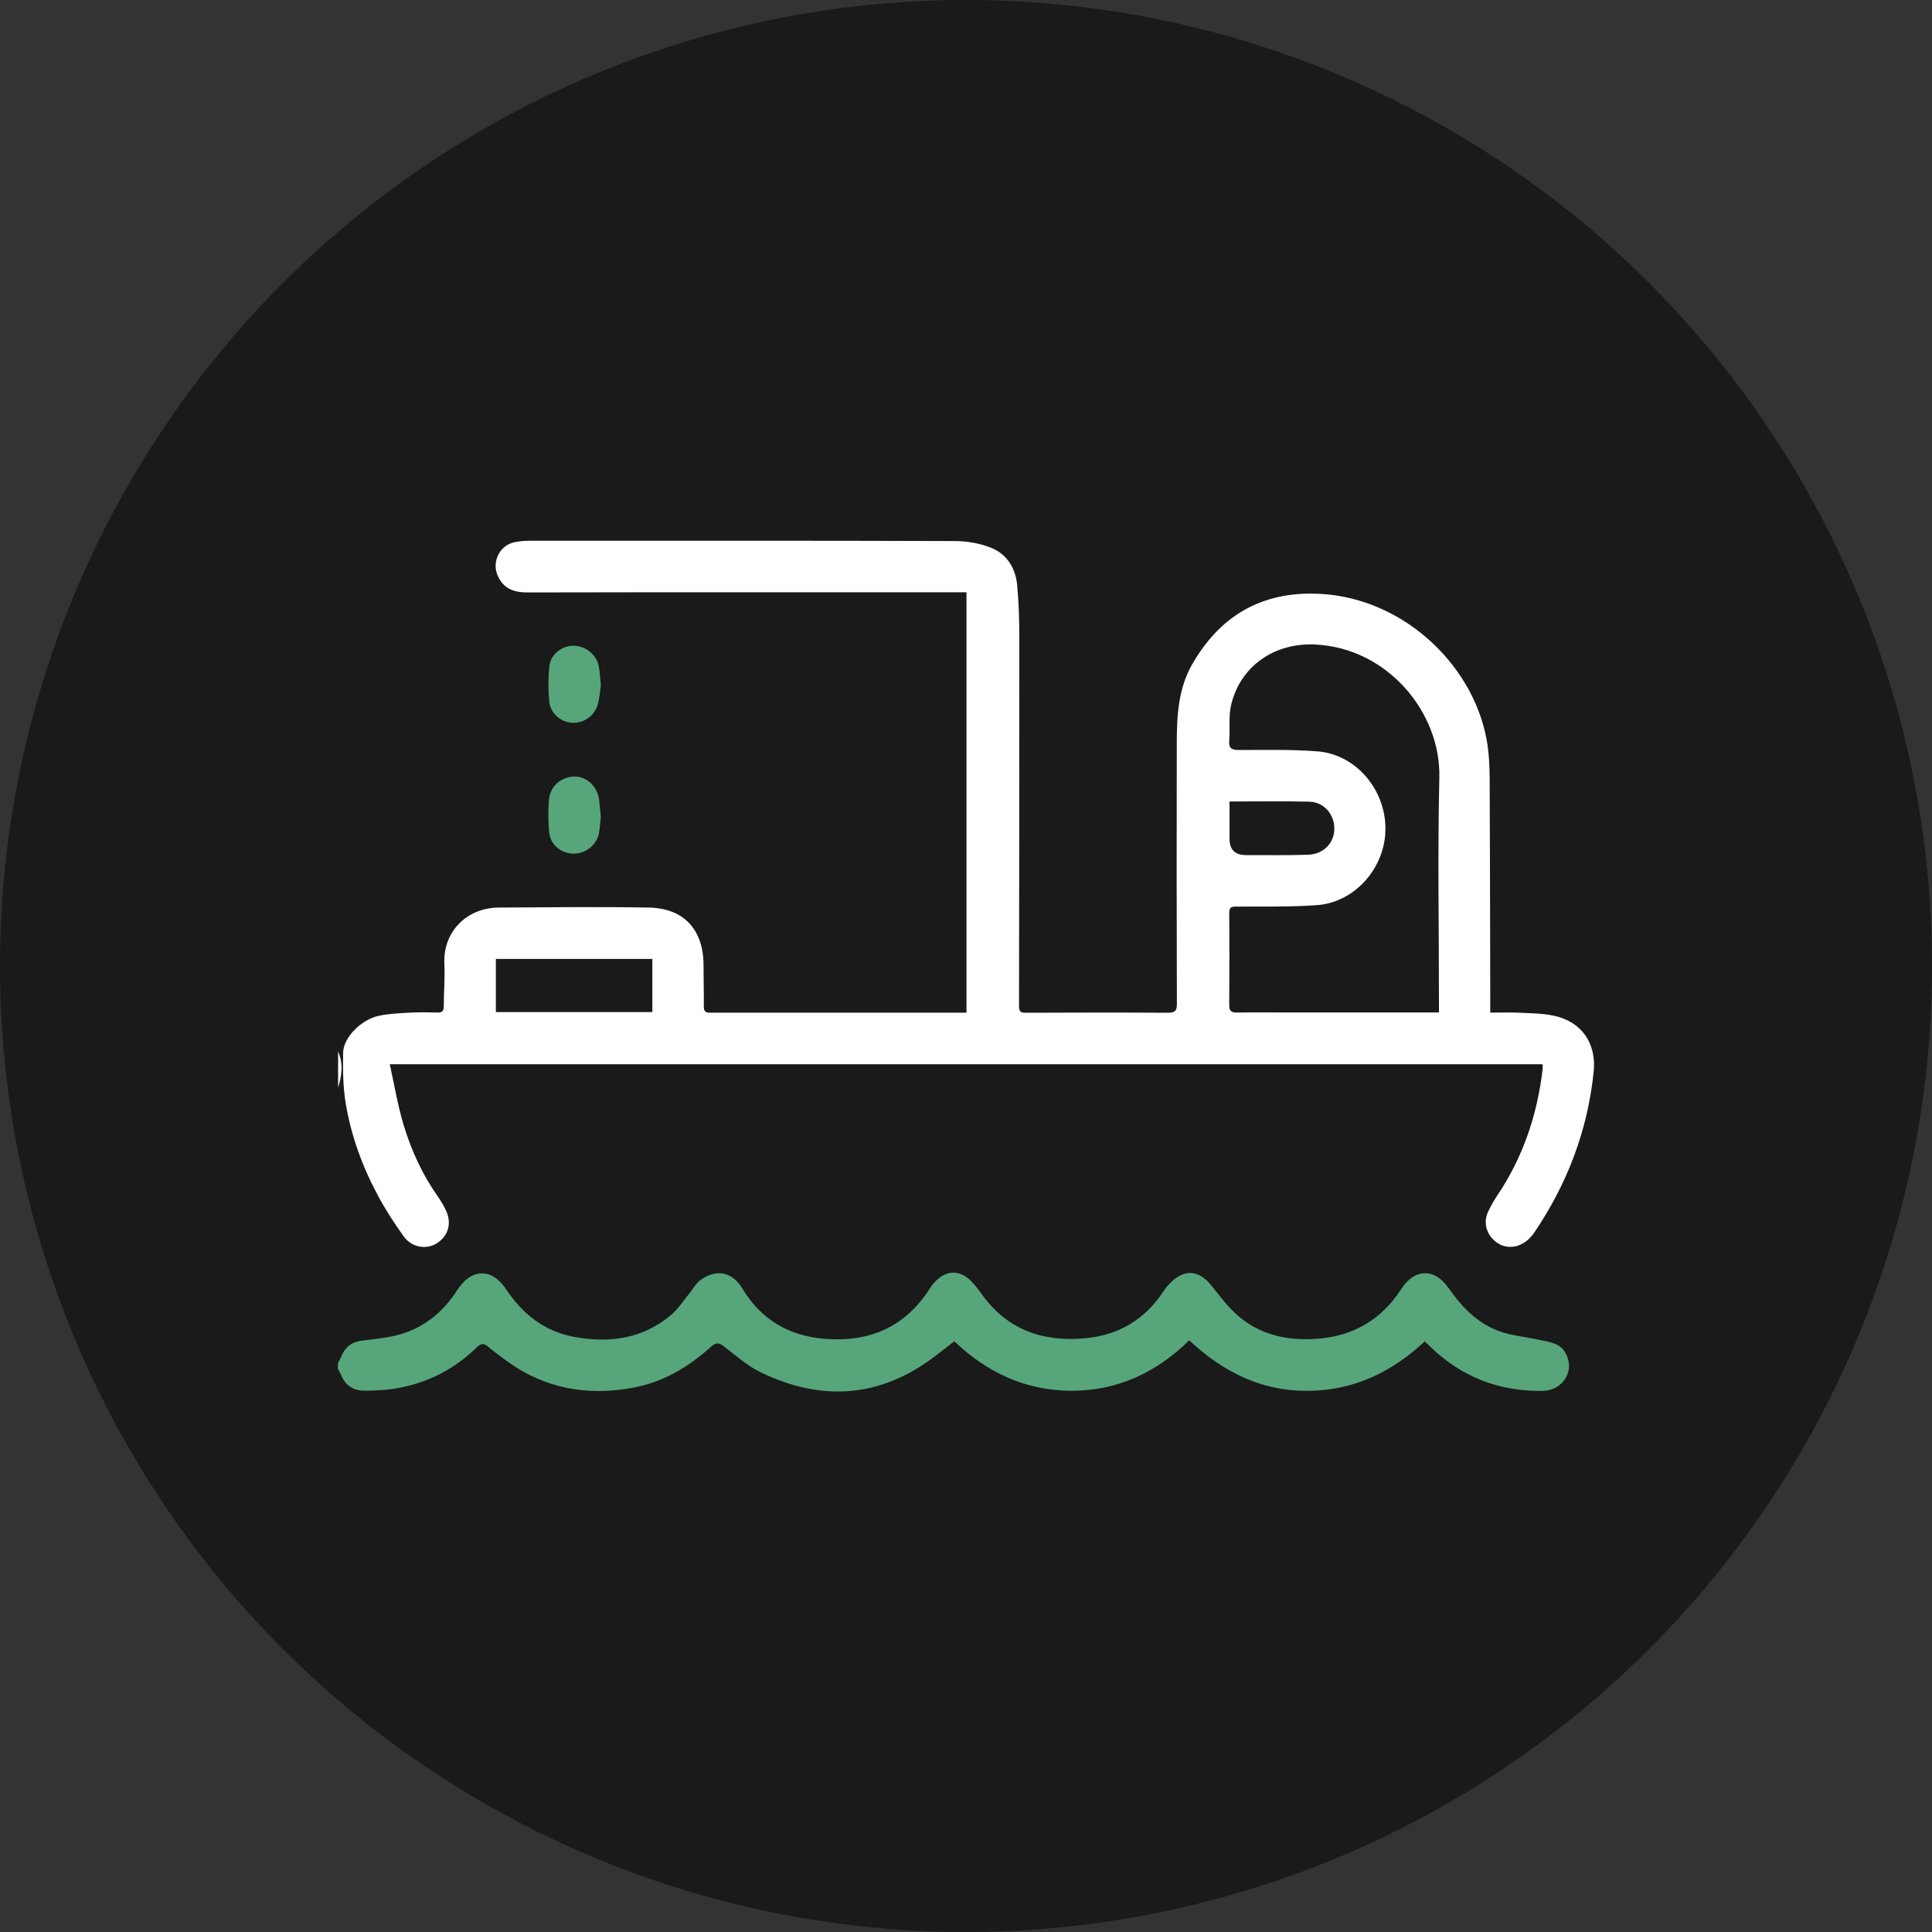 <?xml version="1.0" encoding="UTF-8"?><svg id="Layer_2" xmlns="http://www.w3.org/2000/svg" viewBox="0 0 200 200"><rect x="0" y="0" width="200" height="200" fill="#333333" stroke="none"/><defs><style>.cls-1{fill:#fff;}.cls-2{fill:#1a1a1a;}.cls-3{fill:#57a67b;}</style></defs><g id="Layer_3"><circle class="cls-2" cx="100" cy="100" r="100"/><path class="cls-3" d="m35,141.08c.11-.21.23-.42.32-.64.37-.94,1.04-1.5,2.04-1.64,1.21-.17,2.43-.26,3.61-.55,2.77-.66,4.85-2.34,6.37-4.71,1.44-2.24,3.56-2.32,5.05-.08,1.7,2.56,3.94,4.34,6.98,4.92,3.7.7,7.2.23,10.17-2.32.66-.57,1.16-1.34,1.72-2.03.43-.52.76-1.17,1.28-1.54,1.71-1.21,3.31-.76,4.31.9,1.98,3.28,4.88,4.92,8.59,5.21,4.55.35,8.24-1.21,10.77-5.15.19-.29.4-.58.65-.83,1.15-1.16,2.5-1.17,3.65-.02.4.4.75.86,1.08,1.32,2.61,3.68,6.25,5,10.62,4.63,3.55-.3,6.32-1.93,8.27-4.93.2-.32.46-.6.73-.87,1.41-1.4,2.9-1.27,4.15.28.88,1.09,1.73,2.24,2.78,3.16,2.29,1.99,5.07,2.6,8.04,2.41,3.83-.23,6.8-1.94,8.9-5.19,1.37-2.11,3.43-2.15,4.87-.08,1.4,2.01,3.04,3.71,5.38,4.52,1.19.41,2.47.52,3.71.79.73.16,1.52.25,2.17.58.93.47,1.4,1.79,1.15,2.73-.31,1.19-1.34,2-2.63,2.03-4.44.08-8.29-1.37-11.52-4.43-.22-.2-.43-.41-.72-.69-3.41,3.19-7.39,5.11-12.16,5.12-4.79.02-8.75-1.98-12.22-5.23-3.44,3.37-7.46,5.23-12.22,5.22-4.74-.01-8.72-1.9-12.1-5.12-.71.55-1.37,1.07-2.04,1.58-5.67,4.29-11.72,4.68-18.02,1.62-1.35-.65-2.52-1.69-3.71-2.61-.52-.41-.83-.55-1.41-.03-2.33,2.1-4.97,3.68-8.1,4.25-4.69.86-9.06.11-12.98-2.72-.68-.49-1.36-.99-2-1.53-.44-.38-.74-.35-1.16.05-2.33,2.29-5.12,3.71-8.33,4.26-1.11.19-2.26.25-3.4.24-1.12-.02-1.94-.6-2.36-1.69-.07-.19-.2-.36-.3-.54,0-.22,0-.43,0-.65Z"/><path class="cls-1" d="m35,108.85c.56,1.25.39,2.5,0,3.74v-3.74Z"/><path class="cls-1" d="m159.69,110.17H40.35c.48,2.17.82,4.25,1.42,6.25.8,2.65,1.95,5.17,3.56,7.45.31.44.59.91.82,1.4.64,1.33.28,2.64-.91,3.42-1.05.69-2.59.47-3.42-.66-.98-1.36-1.9-2.78-2.69-4.25-1.62-3.02-2.8-6.23-3.35-9.62-.28-1.7-.29-3.45-.26-5.18.02-1.55,1.84-3.42,3.67-3.82,1.05-.23,2.14-.27,3.22-.33.95-.05,1.9-.04,2.85-.01.49.02.67-.14.68-.64,0-1.46.13-2.93.06-4.39-.16-3.41,2.39-5.82,5.62-5.84,5.18-.03,10.36-.09,15.54,0,3.67.07,5.68,2.32,5.67,6.01,0,1.41.04,2.82.03,4.23,0,.43.11.64.59.64,8.84,0,17.69,0,26.6,0v-43.52c-7.15,0-14.28,0-21.41,0-8,0-16.01,0-24.01.02-1.4,0-2.49-.36-3.1-1.72-.65-1.43.18-3.16,1.73-3.48.53-.11,1.08-.15,1.62-.15,14.65,0,29.3-.02,43.95.03,1.24,0,2.56.22,3.71.67,1.69.66,2.6,2.13,2.76,3.92.16,1.78.22,3.57.22,5.36,0,12.72-.01,25.45-.03,38.17,0,.51.1.72.67.71,4.91-.02,9.82-.03,14.73,0,.75,0,.95-.2.94-.95-.03-8.98-.03-17.96-.01-26.94,0-2.83.15-5.68,1.61-8.21,2.75-4.76,6.79-7.34,12.43-7.29,9.02.07,16.59,7.15,18.04,15.14.24,1.32.3,2.7.31,4.05.04,7.54.04,15.08.06,22.63,0,.48,0,.96,0,1.56,1.01,0,1.93-.04,2.84,0,1.24.06,2.51.06,3.71.31,2.89.59,4.45,2.85,4.16,5.78-.62,6.08-2.73,11.62-6.15,16.67-1.12,1.65-2.97,1.97-4.23.75-.77-.75-1.02-1.85-.58-2.84.27-.59.59-1.16.95-1.7,2.68-3.97,4.16-8.37,4.72-13.09.02-.16,0-.32,0-.52Zm-10.73-5.37c0-.4,0-.72,0-1.04,0-7.76-.14-15.52.04-23.28.16-6.72-5.36-13.41-12.86-13.76-4.19-.2-7.75,2.21-8.7,6.28-.27,1.16-.09,2.43-.19,3.64-.07.8.22,1,.99,1,2.71,0,5.43-.07,8.13.14,3.97.3,7.06,3.93,7.05,8.02,0,4.01-3.14,7.61-7.09,7.9-2.78.2-5.58.13-8.38.15-.51,0-.71.11-.7.68.03,3.17.02,6.35,0,9.52,0,.63.24.78.81.77,1.63-.03,3.26-.01,4.88-.01,5.29,0,10.58,0,16,0Zm-81.43-5.53h-16.2v5.5h16.2v-5.5Zm59.75-16.3c0,1.34,0,2.6,0,3.87q0,1.69,1.73,1.68c2.14,0,4.28.03,6.42-.04,1.58-.05,2.7-1.23,2.7-2.69,0-1.5-1.07-2.76-2.59-2.8-2.7-.07-5.41-.02-8.25-.02Z"/><path class="cls-3" d="m62.2,84.49c-.07.6-.09,1.2-.2,1.78-.24,1.22-1.4,2.12-2.64,2.1-1.29-.03-2.39-.92-2.51-2.21-.11-1.12-.12-2.27-.02-3.4.13-1.4,1.31-2.37,2.65-2.37,1.27,0,2.36,1.02,2.54,2.4.07.56.11,1.13.17,1.7Z"/><path class="cls-3" d="m62.2,70.95c-.08.56-.13,1.27-.31,1.94-.33,1.22-1.47,2-2.67,1.93-1.16-.07-2.24-.96-2.36-2.19-.12-1.2-.12-2.43,0-3.63.14-1.29,1.33-2.18,2.56-2.15,1.3.04,2.38.97,2.59,2.26.09.56.12,1.13.19,1.84Z"/></g></svg>
